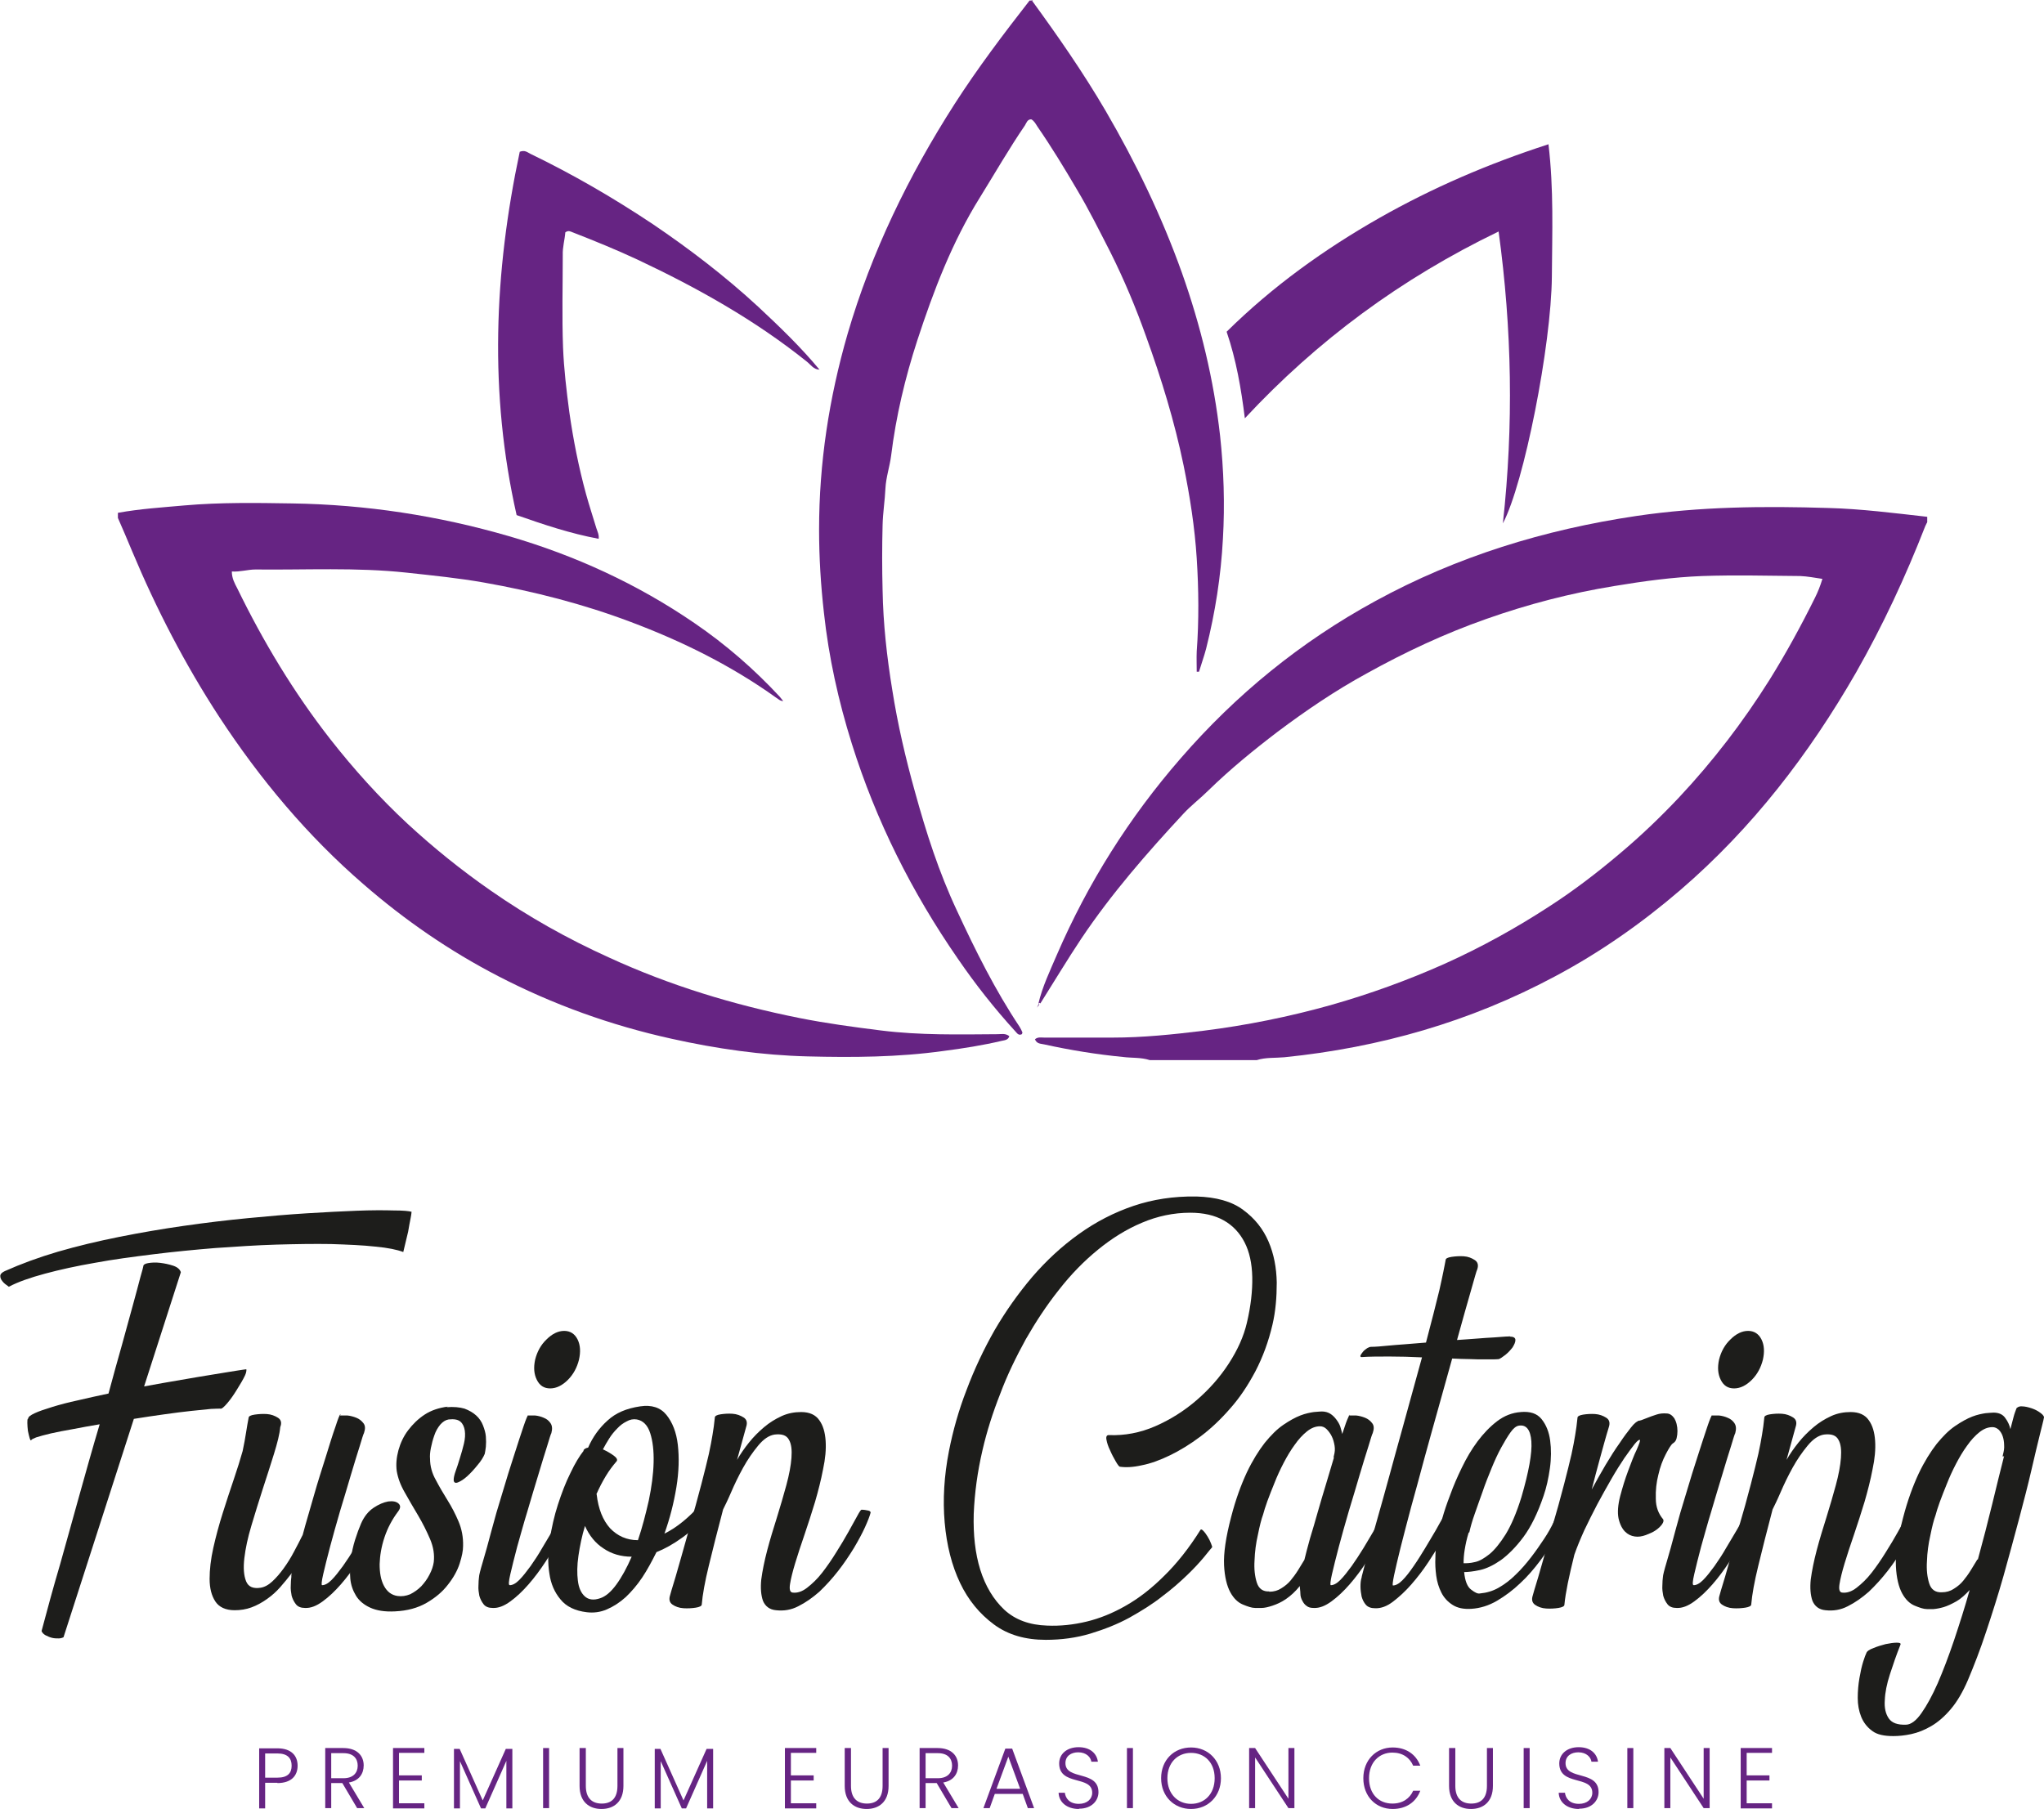 <?xml version="1.0" encoding="UTF-8"?>
<svg id="Ebene_2" data-name="Ebene 2" xmlns="http://www.w3.org/2000/svg" viewBox="0 0 71.77 63.53">
  <defs>
    <style>
      .cls-1 {
        fill: #662483;
      }

      .cls-1, .cls-2 {
        stroke-width: 0px;
      }

      .cls-2 {
        fill: #1d1d1b;
      }
    </style>
  </defs>
  <g id="Ebene_1-2" data-name="Ebene 1">
    <g>
      <path class="cls-1" d="m36.46,35.25c.14-.6.41-1.16.65-1.72,1.09-2.52,2.54-4.82,4.34-6.89,1.95-2.25,4.22-4.1,6.84-5.53,2.87-1.57,5.94-2.51,9.17-2.99,2.23-.33,4.48-.35,6.73-.28,1.16.03,2.32.18,3.48.31v.19s-.05.09-.07.14c-.69,1.77-1.49,3.49-2.43,5.14-1.65,2.87-3.64,5.46-6.16,7.63-1.36,1.17-2.83,2.2-4.41,3.04-2.97,1.59-6.15,2.5-9.5,2.84-.32.03-.66,0-.97.1h-3.76c-.31-.1-.63-.07-.94-.11-.93-.09-1.85-.24-2.76-.44-.12-.03-.26-.01-.33-.18.1-.09.22-.06.33-.06.8,0,1.59,0,2.39,0,1.07,0,2.13-.11,3.19-.24,1.52-.19,3-.49,4.47-.9,1.37-.39,2.7-.87,4-1.45,1.29-.58,2.52-1.26,3.7-2.03.85-.55,1.66-1.17,2.44-1.83.74-.62,1.44-1.29,2.1-1.99,1.19-1.27,2.24-2.64,3.17-4.12.58-.93,1.11-1.9,1.6-2.89.1-.2.18-.4.26-.66-.27-.04-.53-.09-.78-.1-1.15-.01-2.29-.04-3.44,0-1.03.04-2.06.18-3.08.35-1.54.25-3.04.64-4.51,1.16-1.45.51-2.84,1.16-4.19,1.91-1.1.6-2.13,1.3-3.13,2.05-.84.64-1.66,1.31-2.42,2.05-.28.28-.61.53-.88.82-1.29,1.39-2.53,2.81-3.59,4.39-.5.75-.96,1.52-1.44,2.28,0,0-.02-.02-.03-.02Z"/>
      <path class="cls-1" d="m4.14,18.01c.77-.14,1.56-.19,2.34-.26,1.26-.11,2.52-.09,3.78-.07,2.59.04,5.13.43,7.61,1.15,2.33.68,4.51,1.68,6.51,3.05,1.1.75,2.1,1.62,3,2.59.04.05.08.1.12.15h0c-.11,0-.17-.07-.25-.12-1.58-1.13-3.3-1.98-5.11-2.66-1.67-.63-3.39-1.07-5.14-1.38-.9-.16-1.82-.25-2.73-.35-1.77-.19-3.54-.09-5.3-.11-.27,0-.54.09-.83.07,0,.24.1.42.19.59.91,1.87,1.98,3.65,3.26,5.29.83,1.06,1.73,2.06,2.72,2.98.92.85,1.89,1.63,2.91,2.34,1.32.92,2.71,1.7,4.17,2.36,2.13.98,4.37,1.66,6.67,2.12.95.19,1.92.32,2.88.44,1.36.17,2.73.14,4.09.13.13,0,.27-.04.41.07-.04.13-.15.14-.25.16-.68.16-1.37.27-2.07.36-1.58.22-3.17.23-4.76.19-1.61-.04-3.21-.27-4.78-.62-2.13-.47-4.16-1.2-6.09-2.2-1.7-.88-3.27-1.96-4.72-3.22-1.98-1.71-3.64-3.7-5.07-5.88-1.2-1.84-2.21-3.79-3.06-5.82-.16-.39-.33-.78-.5-1.17,0-.06,0-.13,0-.19Z"/>
      <path class="cls-1" d="m36.22,0c.92,1.26,1.81,2.54,2.6,3.89,1.06,1.82,1.97,3.7,2.68,5.69.66,1.86,1.12,3.76,1.34,5.72.13,1.2.17,2.41.1,3.62-.07,1.31-.27,2.59-.59,3.86-.07.27-.17.54-.25.81-.03,0-.05,0-.08,0,0-.24-.01-.47,0-.71.08-1.09.07-2.18,0-3.27-.07-1.1-.24-2.18-.46-3.26-.32-1.55-.78-3.05-1.32-4.54-.36-1.01-.77-1.99-1.25-2.95-.38-.74-.75-1.49-1.18-2.21-.44-.75-.89-1.49-1.38-2.2-.06-.09-.11-.2-.22-.26-.14,0-.17.13-.22.21-.56.82-1.06,1.69-1.58,2.53-.98,1.57-1.63,3.28-2.2,5.02-.43,1.32-.75,2.67-.92,4.05-.05.39-.18.76-.2,1.15-.02.43-.09.86-.1,1.29-.02.76-.02,1.53,0,2.29.02,1.17.15,2.34.34,3.5.19,1.21.47,2.41.8,3.59.39,1.42.84,2.82,1.47,4.16.65,1.4,1.34,2.79,2.2,4.08.04.06.07.13.1.2,0,.01-.01.04-.02.06-.12.06-.17-.04-.23-.1-.73-.8-1.4-1.65-2.01-2.54-1.62-2.34-2.88-4.85-3.73-7.56-.47-1.5-.81-3.03-.98-4.6-.11-.97-.17-1.94-.17-2.92,0-2.34.35-4.62,1-6.87.84-2.88,2.14-5.55,3.76-8.08.81-1.26,1.71-2.45,2.63-3.63h.13Z"/>
      <path class="cls-1" d="m54.37,5.06c.19,1.59.13,3.12.12,4.65-.02,2.42-.98,7.28-1.72,8.67.38-3.45.32-6.81-.15-10.25-3.42,1.65-6.36,3.82-8.91,6.56-.13-1.04-.3-2.04-.64-3.04,1.61-1.59,3.42-2.89,5.37-4,1.87-1.06,3.82-1.9,5.92-2.58Z"/>
      <path class="cls-1" d="m28.77,12.98c-.2,0-.31-.18-.44-.28-1.82-1.46-3.84-2.59-5.94-3.58-.75-.35-1.51-.66-2.28-.96-.08-.03-.15-.08-.26,0-.02.26-.1.52-.09.8,0,1.08-.03,2.16.01,3.24.03.76.12,1.51.22,2.27.14.98.33,1.94.59,2.89.11.4.24.79.36,1.19.04.12.1.24.08.37h-.01c-.97-.18-1.9-.49-2.87-.83-.97-4.28-.79-8.53.11-12.76.18-.07.27.02.37.07,1.49.72,2.92,1.55,4.3,2.47,1.3.88,2.54,1.83,3.7,2.9.76.71,1.51,1.43,2.17,2.23h0Z"/>
      <path class="cls-1" d="m36.49,35.28s-.03.04-.08.11c.04-.09.05-.11.06-.13,0,0,.02.02.03.02Z"/>
      <path class="cls-1" d="m28.77,12.98h0s0,0,0,0Z"/>
      <polygon class="cls-1" points="21.01 18.9 21.02 18.92 21 18.91 21.01 18.9"/>
      <polygon class="cls-1" points="27.5 24.63 27.51 24.64 27.5 24.63 27.5 24.63"/>
    </g>
    <g>
      <path class="cls-2" d="m14.45,42.55s0,.07-.03.22c-.03.15-.06.31-.09.49-.05.21-.11.45-.17.71-.21-.08-.54-.15-.98-.19-.44-.05-.96-.07-1.55-.09-.59-.01-1.23,0-1.93.02-.69.02-1.41.07-2.14.12-.73.06-1.46.13-2.18.22-.72.09-1.41.18-2.05.3-.64.11-1.23.24-1.75.38-.52.14-.95.29-1.27.46-.1-.07-.18-.13-.23-.2-.05-.06-.07-.12-.07-.18s.05-.12.16-.17c.56-.25,1.18-.48,1.86-.68.69-.2,1.4-.37,2.15-.52.75-.15,1.51-.28,2.28-.39.77-.11,1.52-.2,2.25-.27.73-.07,1.42-.13,2.07-.17.65-.04,1.24-.07,1.75-.09.51-.02.94-.02,1.28-.01.34,0,.56.02.65.05Zm-5.8,5.54s.02.07-.05.22c-.07.15-.17.31-.28.49-.11.18-.22.34-.34.48-.12.14-.2.21-.25.19-.03,0-.14,0-.32.01-.18.02-.41.04-.69.07-.28.03-.6.07-.95.12-.35.05-.71.1-1.07.16l-2.47,7.67s-.08.04-.16.04c-.08,0-.16,0-.24-.02-.08-.02-.15-.05-.23-.09-.07-.04-.12-.09-.14-.15.2-.75.41-1.53.65-2.34.2-.7.41-1.48.65-2.33.24-.86.48-1.72.74-2.59-.34.06-.65.11-.94.17-.29.05-.55.1-.77.15-.22.05-.39.1-.52.14-.12.05-.18.08-.17.1-.02.02-.04-.01-.06-.08-.02-.07-.04-.15-.06-.25-.01-.1-.02-.19-.02-.28,0-.09,0-.14.03-.15,0-.06.08-.12.23-.19.15-.07.36-.14.62-.22.26-.08.56-.16.89-.23.34-.08.7-.16,1.08-.24.16-.6.32-1.17.47-1.7.15-.54.28-1.01.39-1.42.11-.41.2-.73.26-.97.07-.24.1-.36.1-.37,0-.06.05-.1.17-.12.12-.02.26-.03.42-.01.16.02.31.05.46.1.15.05.24.13.27.23l-1.29,4.01c.44-.08.88-.16,1.3-.23.42-.07.8-.14,1.13-.19.33-.05.59-.1.8-.13.2-.03.32-.05.34-.05Z"/>
      <path class="cls-2" d="m11.94,49.71c.06,0,.14,0,.25,0,.11.01.22.04.32.08.1.04.18.1.25.19s.07.2.02.35c-.02.03-.07.19-.15.46-.09.28-.19.61-.31,1.01-.12.4-.24.82-.38,1.27-.13.45-.25.87-.35,1.25-.1.38-.18.7-.24.96-.06.26-.07.39-.04.39.09,0,.2-.05.33-.18.13-.13.26-.3.4-.49.14-.2.28-.41.42-.64.14-.23.26-.44.38-.64.11-.2.2-.36.27-.49.07-.13.11-.2.12-.2s.03,0,.07,0c.04,0,.08,0,.12.01.04,0,.08.01.1.02.03.01.04.03.03.06,0,.02-.05.11-.14.28-.09.17-.21.38-.34.63-.14.25-.31.52-.5.81-.19.29-.39.56-.6.8-.21.24-.42.44-.64.6-.22.16-.42.24-.62.23-.14,0-.25-.04-.32-.13-.07-.09-.12-.19-.15-.3-.02-.11-.04-.23-.03-.36,0-.12.01-.22.02-.3,0,0,0-.03,0-.06,0-.03.01-.06.02-.08-.13.17-.27.34-.41.5-.14.16-.3.3-.47.42-.17.12-.35.22-.54.29-.19.07-.39.1-.59.1-.32,0-.55-.11-.68-.31-.13-.2-.2-.46-.2-.79,0-.32.04-.69.13-1.09.09-.4.2-.81.33-1.22.13-.41.26-.81.39-1.19.13-.38.23-.71.31-.99.05-.24.09-.45.12-.65.03-.19.06-.37.09-.52,0-.05.07-.09.21-.11.14-.02.28-.03.43-.02s.28.06.39.13c.11.07.14.18.08.33-.02.24-.1.55-.22.94-.12.39-.25.79-.39,1.22-.14.43-.27.86-.4,1.29-.13.43-.21.81-.25,1.15-.04.34-.02.61.06.81.08.2.25.27.51.23.13-.02.27-.09.41-.22.14-.13.27-.28.4-.46.13-.18.25-.37.36-.58.11-.21.22-.41.31-.6.11-.42.25-.87.39-1.37s.29-.95.42-1.37c.13-.42.24-.78.34-1.06.09-.28.15-.43.18-.44Z"/>
      <path class="cls-2" d="m15.68,49.42c.25-.02.46,0,.63.05.16.06.3.14.41.24.11.1.19.22.24.35.05.13.09.26.1.39.01.13.01.25,0,.36-.01.11-.03.19-.04.25-.05.12-.13.25-.25.39-.12.15-.24.28-.36.39-.12.11-.23.18-.33.22-.1.04-.15,0-.15-.09,0-.07.02-.17.07-.31.05-.14.1-.29.15-.46.05-.16.1-.33.14-.5.04-.17.05-.32.03-.46-.02-.13-.07-.24-.15-.31-.09-.08-.23-.1-.42-.08-.11.02-.2.08-.29.18-.09.11-.16.23-.21.38-.05.14-.09.29-.12.44-.03.15-.04.28-.03.38,0,.26.07.51.2.74.12.23.26.47.41.71.15.24.28.49.39.75.11.26.17.55.16.87,0,.16-.04.36-.12.61-.08.25-.22.5-.41.74-.19.25-.44.46-.75.64-.31.18-.68.28-1.11.3-.36.02-.65-.03-.87-.13-.22-.1-.39-.24-.5-.42-.11-.18-.18-.38-.2-.6-.02-.23-.01-.46.02-.69s.08-.46.15-.68c.07-.22.14-.41.21-.57.11-.25.26-.43.44-.55.18-.12.35-.19.51-.22.16-.02.28,0,.36.07.08.07.08.16-.01.28-.21.28-.37.58-.48.91-.11.33-.16.64-.17.94,0,.3.04.55.15.76.11.21.27.33.48.36.15.02.29,0,.44-.06.14-.07.27-.16.39-.28.11-.12.21-.25.29-.41.08-.15.13-.3.15-.44.03-.26-.01-.53-.13-.81-.12-.28-.26-.56-.42-.83-.16-.27-.32-.54-.47-.81-.15-.26-.24-.51-.28-.75-.03-.23-.01-.47.06-.73.07-.25.18-.49.34-.7.16-.21.35-.4.58-.55.23-.15.5-.24.81-.28Z"/>
      <path class="cls-2" d="m18.53,49.71c.06,0,.14,0,.25,0,.11.01.22.04.31.08.1.04.18.1.24.19s.07.2.03.35c-.02.03-.07.19-.15.46-.09.28-.19.61-.31,1.01-.12.4-.25.82-.38,1.27-.14.45-.25.87-.36,1.25-.1.38-.18.7-.24.96-.06.26-.07.39-.02.39.09,0,.2-.05.33-.18.13-.13.26-.3.4-.49.14-.2.28-.41.41-.64.14-.23.26-.44.38-.64.11-.2.21-.36.28-.49.07-.13.11-.2.12-.2s.03,0,.07,0c.04,0,.08,0,.12.01.04,0,.08.01.1.02.03.01.04.03.03.06,0,.02-.05.11-.14.28-.09.17-.21.38-.34.63-.14.25-.31.52-.5.81-.19.29-.39.56-.6.8-.21.24-.42.44-.64.6-.22.16-.42.24-.62.23-.14,0-.25-.04-.32-.13-.07-.09-.12-.19-.15-.3-.02-.11-.04-.23-.03-.36,0-.12.01-.22.02-.3,0-.05.04-.22.13-.52.09-.3.19-.66.3-1.08.11-.42.24-.87.39-1.35.14-.48.28-.92.41-1.32.13-.41.24-.74.33-1.01.09-.27.15-.4.17-.41Zm.26-1.96c.07-.28.2-.52.4-.71.2-.2.41-.3.62-.3s.37.1.47.3.11.44.05.71c-.07.28-.2.52-.39.71s-.4.3-.62.3-.37-.1-.47-.3c-.1-.2-.12-.43-.06-.71Z"/>
      <path class="cls-2" d="m20.48,50.94c.04-.06.1-.09.17-.1.16-.37.39-.69.68-.95.29-.27.67-.43,1.15-.5.4-.06.71.04.92.3.21.26.35.61.4,1.05.05.44.04.94-.05,1.49-.09.55-.23,1.1-.42,1.63.43-.21.87-.57,1.3-1.06.06-.07.13-.11.2-.12.08-.02.15-.01.21,0,.06.02.1.06.12.11.02.05,0,.11-.07.18-.42.44-.79.78-1.12,1.02-.33.24-.64.41-.92.52-.16.32-.32.62-.5.89-.18.27-.38.5-.58.69-.21.19-.43.33-.66.43-.23.1-.47.13-.71.1-.41-.05-.72-.2-.92-.45-.21-.25-.34-.55-.39-.91-.06-.36-.05-.75.01-1.18.07-.43.16-.84.29-1.24.13-.4.27-.77.44-1.11.16-.34.32-.6.47-.79Zm1.7,3.73c-.38,0-.71-.1-.99-.29-.28-.18-.5-.45-.65-.79-.11.36-.18.71-.23,1.05-.05.34-.05.63-.02.87.03.25.11.43.24.55.13.12.31.15.54.07.19-.06.38-.22.57-.48.19-.26.37-.59.54-.98Zm-1.23-2.19c.06.52.22.91.47,1.19.26.27.58.42.98.42.15-.44.27-.91.38-1.39.1-.48.16-.93.17-1.34.01-.41-.03-.75-.12-1.03-.09-.28-.25-.44-.47-.48-.12-.02-.24,0-.36.07-.12.06-.23.14-.33.25-.1.1-.2.22-.28.35-.08.13-.16.26-.22.38.15.07.27.14.38.22.11.08.14.15.1.2-.13.15-.26.32-.38.52-.12.2-.23.41-.33.64Z"/>
      <path class="cls-2" d="m25.88,51.27c.12-.21.26-.41.42-.61.16-.2.34-.38.53-.54.19-.16.4-.29.62-.39.22-.1.45-.14.68-.14.3,0,.51.1.64.29.13.18.2.42.22.72.02.3-.01.63-.09,1-.07.37-.17.76-.28,1.14-.12.39-.24.77-.37,1.15-.13.38-.24.71-.33,1.01-.09.3-.15.54-.18.73-.03.19,0,.29.09.3.16.02.33-.03.51-.17s.36-.31.53-.53c.17-.22.33-.45.49-.71.16-.25.3-.49.43-.72.13-.23.23-.41.31-.56.08-.15.13-.22.15-.22s.09,0,.18.02c.1.01.14.04.14.08-.03.12-.1.3-.2.52-.1.22-.23.46-.39.73-.16.26-.34.53-.55.8-.21.27-.43.51-.66.73-.24.21-.48.38-.74.51-.25.13-.51.17-.78.14-.23-.02-.38-.14-.46-.33-.07-.2-.09-.45-.06-.75.04-.3.11-.65.21-1.03.1-.38.22-.77.34-1.15.12-.39.23-.76.33-1.13.1-.37.16-.69.18-.96.02-.27,0-.49-.09-.64-.08-.15-.24-.21-.5-.18-.2.03-.39.16-.58.39-.19.23-.37.49-.53.78-.16.29-.3.58-.42.86-.12.28-.22.48-.28.6-.2.75-.36,1.4-.5,1.97-.14.57-.22,1.02-.25,1.37,0,.05-.08.09-.21.11-.13.02-.28.03-.43.02-.16-.01-.29-.06-.39-.13-.1-.07-.13-.18-.08-.33,0-.02.07-.24.19-.64.12-.4.26-.92.44-1.55h-.01c.21-.71.37-1.29.48-1.72.11-.43.2-.78.26-1.05.06-.27.1-.5.13-.68.03-.18.06-.38.08-.6,0-.05.07-.09.2-.11.13-.02.27-.03.42-.02s.28.06.39.13c.11.07.14.18.09.33l-.32,1.16Z"/>
      <path class="cls-2" d="m42.01,42.02c.69.02,1.24.17,1.64.47.41.3.7.67.89,1.11s.28.92.29,1.44c0,.52-.04,1.01-.15,1.48-.14.6-.34,1.14-.6,1.64-.26.49-.55.93-.89,1.31-.33.38-.68.71-1.04.98-.36.27-.72.49-1.07.66-.35.17-.68.29-.99.35-.31.07-.56.08-.77.05-.02,0-.07-.06-.14-.18-.07-.12-.14-.25-.2-.39-.07-.14-.11-.27-.13-.38-.02-.11.01-.17.1-.16.54.02,1.08-.08,1.61-.31.53-.23,1.02-.54,1.46-.92s.82-.81,1.13-1.29c.31-.48.52-.95.63-1.42.14-.59.2-1.13.19-1.61s-.1-.89-.27-1.22c-.17-.33-.41-.59-.73-.77-.32-.18-.71-.27-1.18-.27-.58,0-1.15.12-1.69.35-.55.23-1.06.55-1.55.95-.49.4-.95.87-1.37,1.41-.43.54-.81,1.12-1.16,1.73-.34.62-.65,1.25-.9,1.92-.26.66-.47,1.32-.62,1.97-.18.77-.28,1.52-.31,2.25-.02.73.05,1.38.23,1.96.18.57.46,1.04.84,1.4.39.36.89.54,1.51.56.46.02.92-.03,1.38-.14.46-.11.93-.3,1.38-.56.46-.26.91-.61,1.35-1.05.44-.43.87-.97,1.27-1.61.02-.03.05-.02.1.03.05.05.1.12.15.2.05.08.09.16.12.24.03.08.05.13.04.14-.04.05-.14.16-.28.34-.15.18-.34.39-.59.63-.25.24-.54.5-.89.76-.34.27-.73.51-1.14.74-.42.23-.88.41-1.37.56-.5.15-1.02.22-1.57.22-.71,0-1.32-.17-1.82-.54-.5-.37-.9-.85-1.19-1.46-.29-.61-.47-1.32-.54-2.12-.07-.8-.02-1.64.15-2.51.14-.71.34-1.43.62-2.15.27-.72.6-1.42.98-2.09.39-.67.83-1.29,1.32-1.87.5-.58,1.04-1.08,1.64-1.51.6-.43,1.24-.76,1.92-.99.68-.23,1.41-.34,2.18-.33Z"/>
      <path class="cls-2" d="m47.36,49.71c.06,0,.14,0,.25,0,.11.01.22.04.32.08.1.04.18.1.25.19s.07.2.02.35c-.02.03-.07.19-.15.46-.09.28-.19.61-.31,1.01-.12.4-.24.82-.38,1.27-.13.45-.25.87-.35,1.25-.1.38-.18.7-.24.96-.06.26-.07.39-.04.39.09,0,.2-.05.33-.18.13-.13.26-.3.4-.49.14-.2.28-.41.42-.64.14-.23.26-.44.38-.64.11-.2.2-.36.27-.49.07-.13.11-.2.12-.2s.03,0,.07,0c.04,0,.08,0,.12.01.04,0,.08.01.1.02.03.01.04.03.03.06,0,.02-.05.11-.14.28-.09.17-.21.38-.34.63-.14.25-.31.52-.5.81-.19.29-.39.56-.6.8-.21.24-.42.44-.64.6-.22.16-.42.24-.62.23-.11,0-.19-.02-.25-.07-.06-.04-.11-.1-.15-.18-.04-.07-.07-.16-.07-.25,0-.09-.02-.18-.02-.27-.16.2-.33.35-.49.46-.16.11-.32.18-.47.23s-.28.08-.38.08c-.11,0-.18,0-.23,0-.12,0-.26-.05-.43-.12-.17-.07-.32-.21-.44-.43-.12-.22-.2-.54-.22-.95-.02-.42.06-.98.25-1.7.16-.62.35-1.13.55-1.56.2-.42.42-.77.63-1.04.22-.27.43-.48.65-.63.22-.15.42-.26.6-.33.18-.07.34-.1.47-.12.13-.01.23-.02.28-.02.12,0,.22.03.3.08.08.05.15.12.21.2.06.08.11.16.14.25.03.09.05.18.07.26.07-.2.12-.37.17-.49.05-.12.08-.18.09-.19Zm-2.79,6.19c.16,0,.3-.04.42-.12.13-.08.24-.17.33-.28.09-.11.18-.23.26-.36.08-.13.15-.25.22-.36.05-.21.12-.47.2-.76.09-.29.18-.6.27-.92.09-.32.19-.65.29-.98.1-.33.19-.64.28-.94-.02.02-.02,0,0-.07.03-.11.04-.22.02-.34-.02-.12-.05-.23-.1-.33s-.11-.18-.18-.25c-.07-.07-.15-.1-.23-.1-.16,0-.31.06-.46.18-.15.12-.29.27-.43.47-.14.19-.27.41-.39.64-.12.23-.23.47-.32.7-.09.23-.18.44-.25.64-.07.2-.12.35-.15.47-.06.16-.12.4-.18.7-.07.3-.11.61-.12.91-.02.3.01.56.08.78.07.22.22.32.44.31Z"/>
      <path class="cls-2" d="m53.01,46.94c.13,0,.2.04.2.12s-.04.16-.1.26c-.07.09-.15.18-.25.26s-.18.13-.23.15c-.03,0-.09.01-.18.01s-.21,0-.35,0c-.14,0-.31,0-.5-.01-.19,0-.4-.01-.61-.02-.15.54-.31,1.12-.48,1.72-.17.61-.34,1.21-.5,1.8s-.31,1.16-.46,1.69c-.14.54-.27,1.01-.37,1.42-.1.41-.18.74-.23.98-.05.24-.06.36-.04.36.09,0,.2-.05.33-.18.13-.13.26-.3.39-.49.14-.2.27-.41.41-.64.14-.23.26-.44.38-.64.11-.2.2-.36.28-.49.07-.13.11-.2.12-.2s.03,0,.07,0c.04,0,.08,0,.12.01.04,0,.08.01.1.02.03.01.04.03.03.06,0,.02-.05.11-.14.28-.09.17-.21.38-.34.63-.14.25-.31.52-.5.81-.19.29-.4.56-.61.8-.21.24-.43.44-.64.6-.21.16-.42.24-.63.23-.14,0-.25-.04-.32-.12-.07-.08-.12-.18-.15-.29-.02-.11-.04-.23-.04-.35s.01-.23.04-.32c0-.04.05-.19.11-.44.07-.25.15-.57.26-.97.11-.39.24-.85.38-1.35.14-.51.29-1.04.44-1.6.16-.56.31-1.13.47-1.7.16-.58.31-1.13.46-1.67-.39-.02-.78-.03-1.14-.03-.37,0-.7,0-.98.02-.04,0-.05-.02-.04-.06.02-.04.05-.08.09-.13.04-.05.09-.08.14-.12.05-.03.1-.05.14-.05.17,0,.37-.02.58-.04.17-.02.38-.03.61-.05.23-.02.48-.04.74-.06.09-.35.18-.69.26-1,.08-.31.15-.59.21-.84.06-.25.1-.47.14-.65.04-.18.06-.32.08-.41,0-.05.07-.09.21-.11.14-.02.28-.03.43-.02.15.01.27.06.38.13.11.07.14.18.09.33-.02.03-.09.28-.22.74-.13.46-.3,1.04-.49,1.74.25-.02.48-.03.7-.05.22-.02.42-.03.59-.04.17-.01.31-.02.41-.03.1,0,.16-.01.17-.01Z"/>
      <path class="cls-2" d="m53.39,49.59c.34-.03.58.05.74.25.16.2.26.45.3.75.04.3.04.63-.01.98-.05.35-.12.67-.22.96-.21.62-.45,1.1-.71,1.45-.26.35-.53.62-.79.81-.26.18-.51.3-.74.35s-.42.07-.55.07c.03.31.11.52.25.62.13.1.23.15.31.13.22-.02.44-.08.65-.2.21-.12.41-.27.6-.46.19-.18.37-.39.54-.61.17-.22.32-.44.46-.65.14-.21.25-.41.34-.6.09-.18.16-.33.21-.44.03-.04.1-.06.2-.06.1,0,.15.05.15.13,0,.02-.06.13-.14.3-.09.18-.21.39-.36.64-.15.25-.33.52-.54.8-.21.28-.44.55-.7.79-.25.24-.53.45-.82.62-.29.17-.59.26-.89.28-.28.02-.5-.03-.67-.14-.17-.11-.3-.25-.39-.43-.09-.18-.15-.37-.18-.59-.03-.22-.04-.43-.03-.63,0-.2.02-.38.04-.53.02-.15.04-.26.06-.31.02-.11.07-.3.14-.54.07-.25.16-.52.28-.83.11-.31.25-.63.41-.96.16-.33.34-.64.55-.92.21-.28.44-.52.69-.71.25-.19.53-.3.83-.32Zm-1.82,4.23c-.07.22-.11.42-.14.6-.03.18-.04.34-.04.48.1,0,.23,0,.39-.04.16-.03.33-.13.52-.28.18-.15.37-.38.57-.7.19-.31.38-.75.55-1.3.26-.89.38-1.55.35-1.96-.03-.41-.18-.6-.45-.55-.09.02-.18.09-.28.23-.1.14-.21.32-.33.54-.12.22-.23.46-.34.73-.11.27-.22.54-.31.81-.1.27-.19.54-.28.79-.09.25-.15.47-.19.65Z"/>
      <path class="cls-2" d="m57.5,49.9c.08,0,.18-.04.3-.09.12-.05.24-.09.36-.13s.24-.05.36-.04c.11,0,.2.07.27.17.03.05.06.12.08.2.02.08.03.17.03.25s-.01.17-.03.25c-.02.08-.06.14-.13.18-.06.04-.14.17-.25.38-.11.21-.2.45-.26.72-.07.27-.1.55-.09.84,0,.29.09.53.26.73.02.04.01.1-.04.17-.05.07-.12.14-.22.21-.1.07-.22.12-.35.17-.14.05-.27.07-.39.05-.13-.02-.24-.07-.34-.17-.1-.1-.18-.25-.23-.47-.04-.21-.02-.47.06-.78.08-.3.17-.6.28-.89.11-.29.2-.54.3-.74.09-.21.13-.32.11-.34-.02-.02-.08.02-.18.14-.09.11-.21.28-.36.49-.14.21-.3.46-.46.74-.16.28-.33.58-.49.88-.16.3-.31.61-.46.92-.14.31-.26.6-.35.86-.09.37-.17.7-.23,1-.06.3-.1.55-.12.76,0,.05-.08.09-.21.11-.13.02-.28.03-.43.02-.16-.01-.29-.06-.39-.13-.1-.07-.13-.18-.08-.33,0-.02.07-.24.19-.64.12-.4.26-.92.44-1.55h-.01c.21-.71.37-1.29.48-1.72.11-.43.2-.78.26-1.05.06-.27.1-.5.13-.68.03-.18.06-.38.08-.6,0-.05.07-.09.2-.11.13-.02.27-.03.42-.02s.28.06.39.13c.11.07.14.18.09.33-.12.39-.22.77-.32,1.13-.1.36-.19.71-.28,1.06.16-.3.32-.58.49-.87.17-.28.33-.54.49-.76.15-.23.29-.41.4-.55.11-.14.2-.21.25-.22Z"/>
      <path class="cls-2" d="m60.1,49.71c.06,0,.14,0,.25,0,.11.01.22.04.31.08.1.04.18.1.24.19s.07.2.03.35c-.02.03-.07.19-.15.46-.09.28-.19.61-.31,1.01-.12.4-.25.82-.38,1.27-.14.45-.25.87-.36,1.25-.1.38-.18.7-.24.96-.06.26-.07.39-.02.39.09,0,.2-.05.33-.18.13-.13.26-.3.4-.49.14-.2.28-.41.41-.64.14-.23.26-.44.38-.64.11-.2.21-.36.28-.49.07-.13.11-.2.12-.2s.03,0,.07,0c.04,0,.08,0,.12.01.04,0,.08.01.1.02.03.01.04.03.03.06,0,.02-.05.11-.14.28-.09.17-.21.38-.34.63-.14.25-.31.52-.5.81-.19.29-.39.56-.6.8-.21.24-.42.44-.64.6-.22.16-.42.24-.62.23-.14,0-.25-.04-.32-.13-.07-.09-.12-.19-.15-.3-.02-.11-.04-.23-.03-.36,0-.12.01-.22.02-.3,0-.05.04-.22.13-.52.09-.3.19-.66.3-1.08.11-.42.24-.87.39-1.35.14-.48.28-.92.41-1.32.13-.41.24-.74.33-1.01.09-.27.15-.4.17-.41Zm.26-1.96c.07-.28.2-.52.4-.71.2-.2.41-.3.62-.3s.37.1.47.3.11.44.05.71c-.07.28-.2.52-.39.71s-.4.3-.62.3-.37-.1-.47-.3c-.1-.2-.12-.43-.06-.71Z"/>
      <path class="cls-2" d="m62.73,51.27c.12-.21.26-.41.42-.61.16-.2.34-.38.53-.54.19-.16.4-.29.62-.39.22-.1.45-.14.68-.14.3,0,.51.1.64.29.13.18.2.42.22.72.02.3-.01.63-.09,1-.07.37-.17.76-.28,1.14-.12.39-.24.77-.37,1.15-.13.38-.24.71-.33,1.01-.09.3-.15.54-.18.73-.03.19,0,.29.09.3.16.02.33-.03.51-.17s.36-.31.53-.53c.17-.22.33-.45.49-.71.16-.25.3-.49.43-.72.13-.23.23-.41.31-.56.08-.15.13-.22.15-.22s.09,0,.18.02c.1.01.14.04.14.08-.03.12-.1.3-.2.52-.1.22-.23.46-.39.73-.16.26-.34.53-.55.8-.21.27-.43.51-.66.73-.24.21-.48.38-.74.51-.25.13-.51.17-.78.14-.23-.02-.38-.14-.46-.33-.07-.2-.09-.45-.06-.75.04-.3.11-.65.21-1.03.1-.38.22-.77.34-1.15.12-.39.23-.76.33-1.13.1-.37.16-.69.18-.96.02-.27,0-.49-.09-.64-.08-.15-.24-.21-.5-.18-.2.03-.39.16-.58.39-.19.23-.37.49-.53.78-.16.29-.3.58-.42.86-.12.28-.22.48-.28.6-.2.75-.36,1.4-.5,1.97-.14.57-.22,1.02-.25,1.37,0,.05-.08.09-.21.11-.13.02-.28.03-.43.02-.16-.01-.29-.06-.39-.13-.1-.07-.13-.18-.08-.33,0-.02.07-.24.19-.64.12-.4.26-.92.44-1.55h-.01c.21-.71.37-1.29.48-1.72.11-.43.2-.78.26-1.05.06-.27.1-.5.13-.68.03-.18.06-.38.08-.6,0-.05.07-.09.2-.11.13-.02.27-.03.42-.02s.28.06.39.13c.11.07.14.18.09.33l-.32,1.16Z"/>
      <path class="cls-2" d="m70.81,49.45s.07-.07.18-.06c.11,0,.23.03.35.07.12.04.23.1.32.17.09.07.13.13.1.19,0,.03-.05.21-.13.54-.08.32-.18.74-.3,1.26-.12.52-.27,1.1-.44,1.74-.17.64-.35,1.3-.54,1.98-.19.67-.4,1.33-.61,1.96-.21.64-.43,1.2-.64,1.7-.18.42-.38.76-.6,1.02-.22.26-.45.46-.69.6-.24.14-.47.23-.7.28-.23.05-.44.07-.63.07-.32,0-.57-.05-.74-.18-.18-.13-.31-.3-.39-.5-.08-.2-.12-.42-.12-.66,0-.24.02-.47.06-.7s.08-.41.13-.57c.05-.16.09-.26.11-.3.02-.07.11-.13.25-.18.14-.06.28-.1.43-.14.15-.03.28-.05.39-.05s.15.02.13.07c-.14.35-.26.7-.37,1.04-.11.34-.17.64-.18.91-.02.27.03.48.14.64.11.16.31.23.6.22.18,0,.37-.15.55-.41.19-.27.38-.62.57-1.05.19-.44.38-.94.57-1.5.19-.57.38-1.16.55-1.77-.16.17-.31.31-.47.4-.16.09-.31.16-.44.2-.14.04-.25.06-.36.07-.1,0-.18,0-.23,0-.12,0-.26-.05-.43-.12-.17-.07-.32-.21-.44-.43-.12-.22-.2-.54-.22-.95-.02-.42.06-.98.25-1.7.16-.62.35-1.13.55-1.56.2-.42.42-.77.63-1.04.22-.27.43-.48.65-.63.22-.15.42-.26.6-.33.18-.07.34-.1.47-.12.13-.01.23-.02.28-.02.19,0,.33.07.41.19.09.12.15.25.18.39.04-.16.08-.31.11-.42.03-.12.07-.22.1-.3Zm-1.39,5.33s0-.01.01-.01.02,0,.02-.01c.18-.66.35-1.31.5-1.93.15-.62.29-1.19.42-1.7-.05.05-.06.03-.04-.05.03-.11.05-.22.04-.33,0-.11-.02-.22-.05-.31-.03-.09-.08-.17-.14-.23-.07-.06-.14-.09-.22-.09-.16,0-.31.06-.46.18-.15.12-.29.27-.43.47-.14.19-.27.41-.39.64-.12.23-.23.47-.32.7-.09.23-.18.44-.25.64-.07.2-.12.35-.15.47-.06.16-.12.4-.18.7-.07.3-.11.61-.12.91-.02.3.01.56.08.78.07.22.22.32.44.31.16,0,.3-.04.42-.12.13-.08.24-.17.33-.28.09-.11.18-.23.26-.36.08-.13.15-.25.22-.36Z"/>
    </g>
    <g>
      <path class="cls-1" d="m9.74,62.61h-.43v.9h-.21v-2.11h.64c.49,0,.71.26.71.61s-.22.61-.71.61Zm0-.18c.36,0,.5-.16.5-.42s-.14-.43-.5-.43h-.43v.85h.43Z"/>
      <path class="cls-1" d="m12.05,61.39c.49,0,.72.27.72.61,0,.29-.16.54-.52.6l.54.9h-.25l-.52-.88h-.39v.88h-.21v-2.11h.64Zm0,.18h-.42v.88h.43c.34,0,.5-.19.5-.44s-.15-.44-.5-.44Z"/>
      <path class="cls-1" d="m14.9,61.56h-.89v.79h.8v.18h-.8v.8h.89v.18h-1.1v-2.12h1.1v.18Z"/>
      <path class="cls-1" d="m15.92,61.42h.22l.81,1.81.81-1.81h.23v2.09h-.21v-1.67l-.74,1.67h-.15l-.74-1.66v1.66h-.21v-2.09Z"/>
      <path class="cls-1" d="m19.07,61.39h.21v2.11h-.21v-2.11Z"/>
      <path class="cls-1" d="m20.36,61.39h.21v1.33c0,.44.23.62.56.62s.55-.18.55-.62v-1.33h.21v1.33c0,.56-.34.81-.77.81s-.77-.25-.77-.81v-1.33Z"/>
      <path class="cls-1" d="m22.97,61.42h.22l.81,1.81.81-1.81h.23v2.09h-.21v-1.67l-.74,1.67h-.15l-.74-1.66v1.66h-.21v-2.09Z"/>
      <path class="cls-1" d="m28.66,61.56h-.89v.79h.8v.18h-.8v.8h.89v.18h-1.1v-2.12h1.1v.18Z"/>
      <path class="cls-1" d="m29.67,61.39h.21v1.33c0,.44.23.62.56.62s.55-.18.55-.62v-1.33h.21v1.33c0,.56-.34.81-.77.81s-.77-.25-.77-.81v-1.33Z"/>
      <path class="cls-1" d="m32.92,61.39c.49,0,.72.27.72.61,0,.29-.16.54-.52.6l.54.9h-.25l-.52-.88h-.39v.88h-.21v-2.11h.64Zm0,.18h-.42v.88h.43c.34,0,.5-.19.5-.44s-.15-.44-.5-.44Z"/>
      <path class="cls-1" d="m35.89,63h-.96l-.18.5h-.22l.77-2.09h.24l.77,2.09h-.22l-.18-.5Zm-.48-1.32l-.42,1.14h.83l-.42-1.14Z"/>
      <path class="cls-1" d="m37.88,63.53c-.42,0-.7-.24-.71-.57h.22c.02.18.15.39.49.39.29,0,.47-.17.47-.39,0-.62-1.16-.23-1.16-1.03,0-.33.27-.57.68-.57s.64.22.68.51h-.23c-.02-.15-.17-.33-.46-.33-.25,0-.45.13-.45.38,0,.61,1.16.24,1.16,1.02,0,.29-.23.58-.68.58Z"/>
      <path class="cls-1" d="m39.57,61.39h.21v2.11h-.21v-2.11Z"/>
      <path class="cls-1" d="m41.82,63.53c-.59,0-1.05-.44-1.05-1.08s.45-1.08,1.05-1.08,1.05.45,1.05,1.08-.45,1.08-1.05,1.08Zm0-.18c.47,0,.83-.34.83-.9s-.36-.89-.83-.89-.83.34-.83.89.36.9.83.9Z"/>
      <path class="cls-1" d="m45.45,61.39v2.11h-.21l-1.17-1.78v1.78h-.21v-2.11h.21l1.17,1.78v-1.78h.21Z"/>
      <path class="cls-1" d="m48.9,61.37c.47,0,.82.24.97.64h-.25c-.12-.28-.37-.46-.73-.46-.46,0-.82.34-.82.9s.35.89.82.89c.36,0,.61-.18.73-.45h.25c-.15.4-.5.64-.97.64-.59,0-1.03-.44-1.03-1.08s.45-1.08,1.03-1.08Z"/>
      <path class="cls-1" d="m50.89,61.39h.21v1.33c0,.44.23.62.56.62s.55-.18.55-.62v-1.33h.21v1.33c0,.56-.34.81-.77.81s-.77-.25-.77-.81v-1.33Z"/>
      <path class="cls-1" d="m53.5,61.39h.21v2.11h-.21v-2.11Z"/>
      <path class="cls-1" d="m55.44,63.53c-.42,0-.7-.24-.71-.57h.22c.02.18.15.39.49.39.29,0,.47-.17.47-.39,0-.62-1.16-.23-1.16-1.03,0-.33.27-.57.68-.57s.64.22.68.51h-.23c-.02-.15-.17-.33-.46-.33-.25,0-.45.13-.45.38,0,.61,1.16.24,1.16,1.02,0,.29-.23.58-.68.58Z"/>
      <path class="cls-1" d="m57.14,61.39h.21v2.11h-.21v-2.11Z"/>
      <path class="cls-1" d="m60.03,61.39v2.11h-.21l-1.17-1.78v1.78h-.21v-2.11h.21l1.17,1.78v-1.78h.21Z"/>
      <path class="cls-1" d="m62.22,61.56h-.89v.79h.8v.18h-.8v.8h.89v.18h-1.1v-2.12h1.1v.18Z"/>
    </g>
  </g>
</svg>